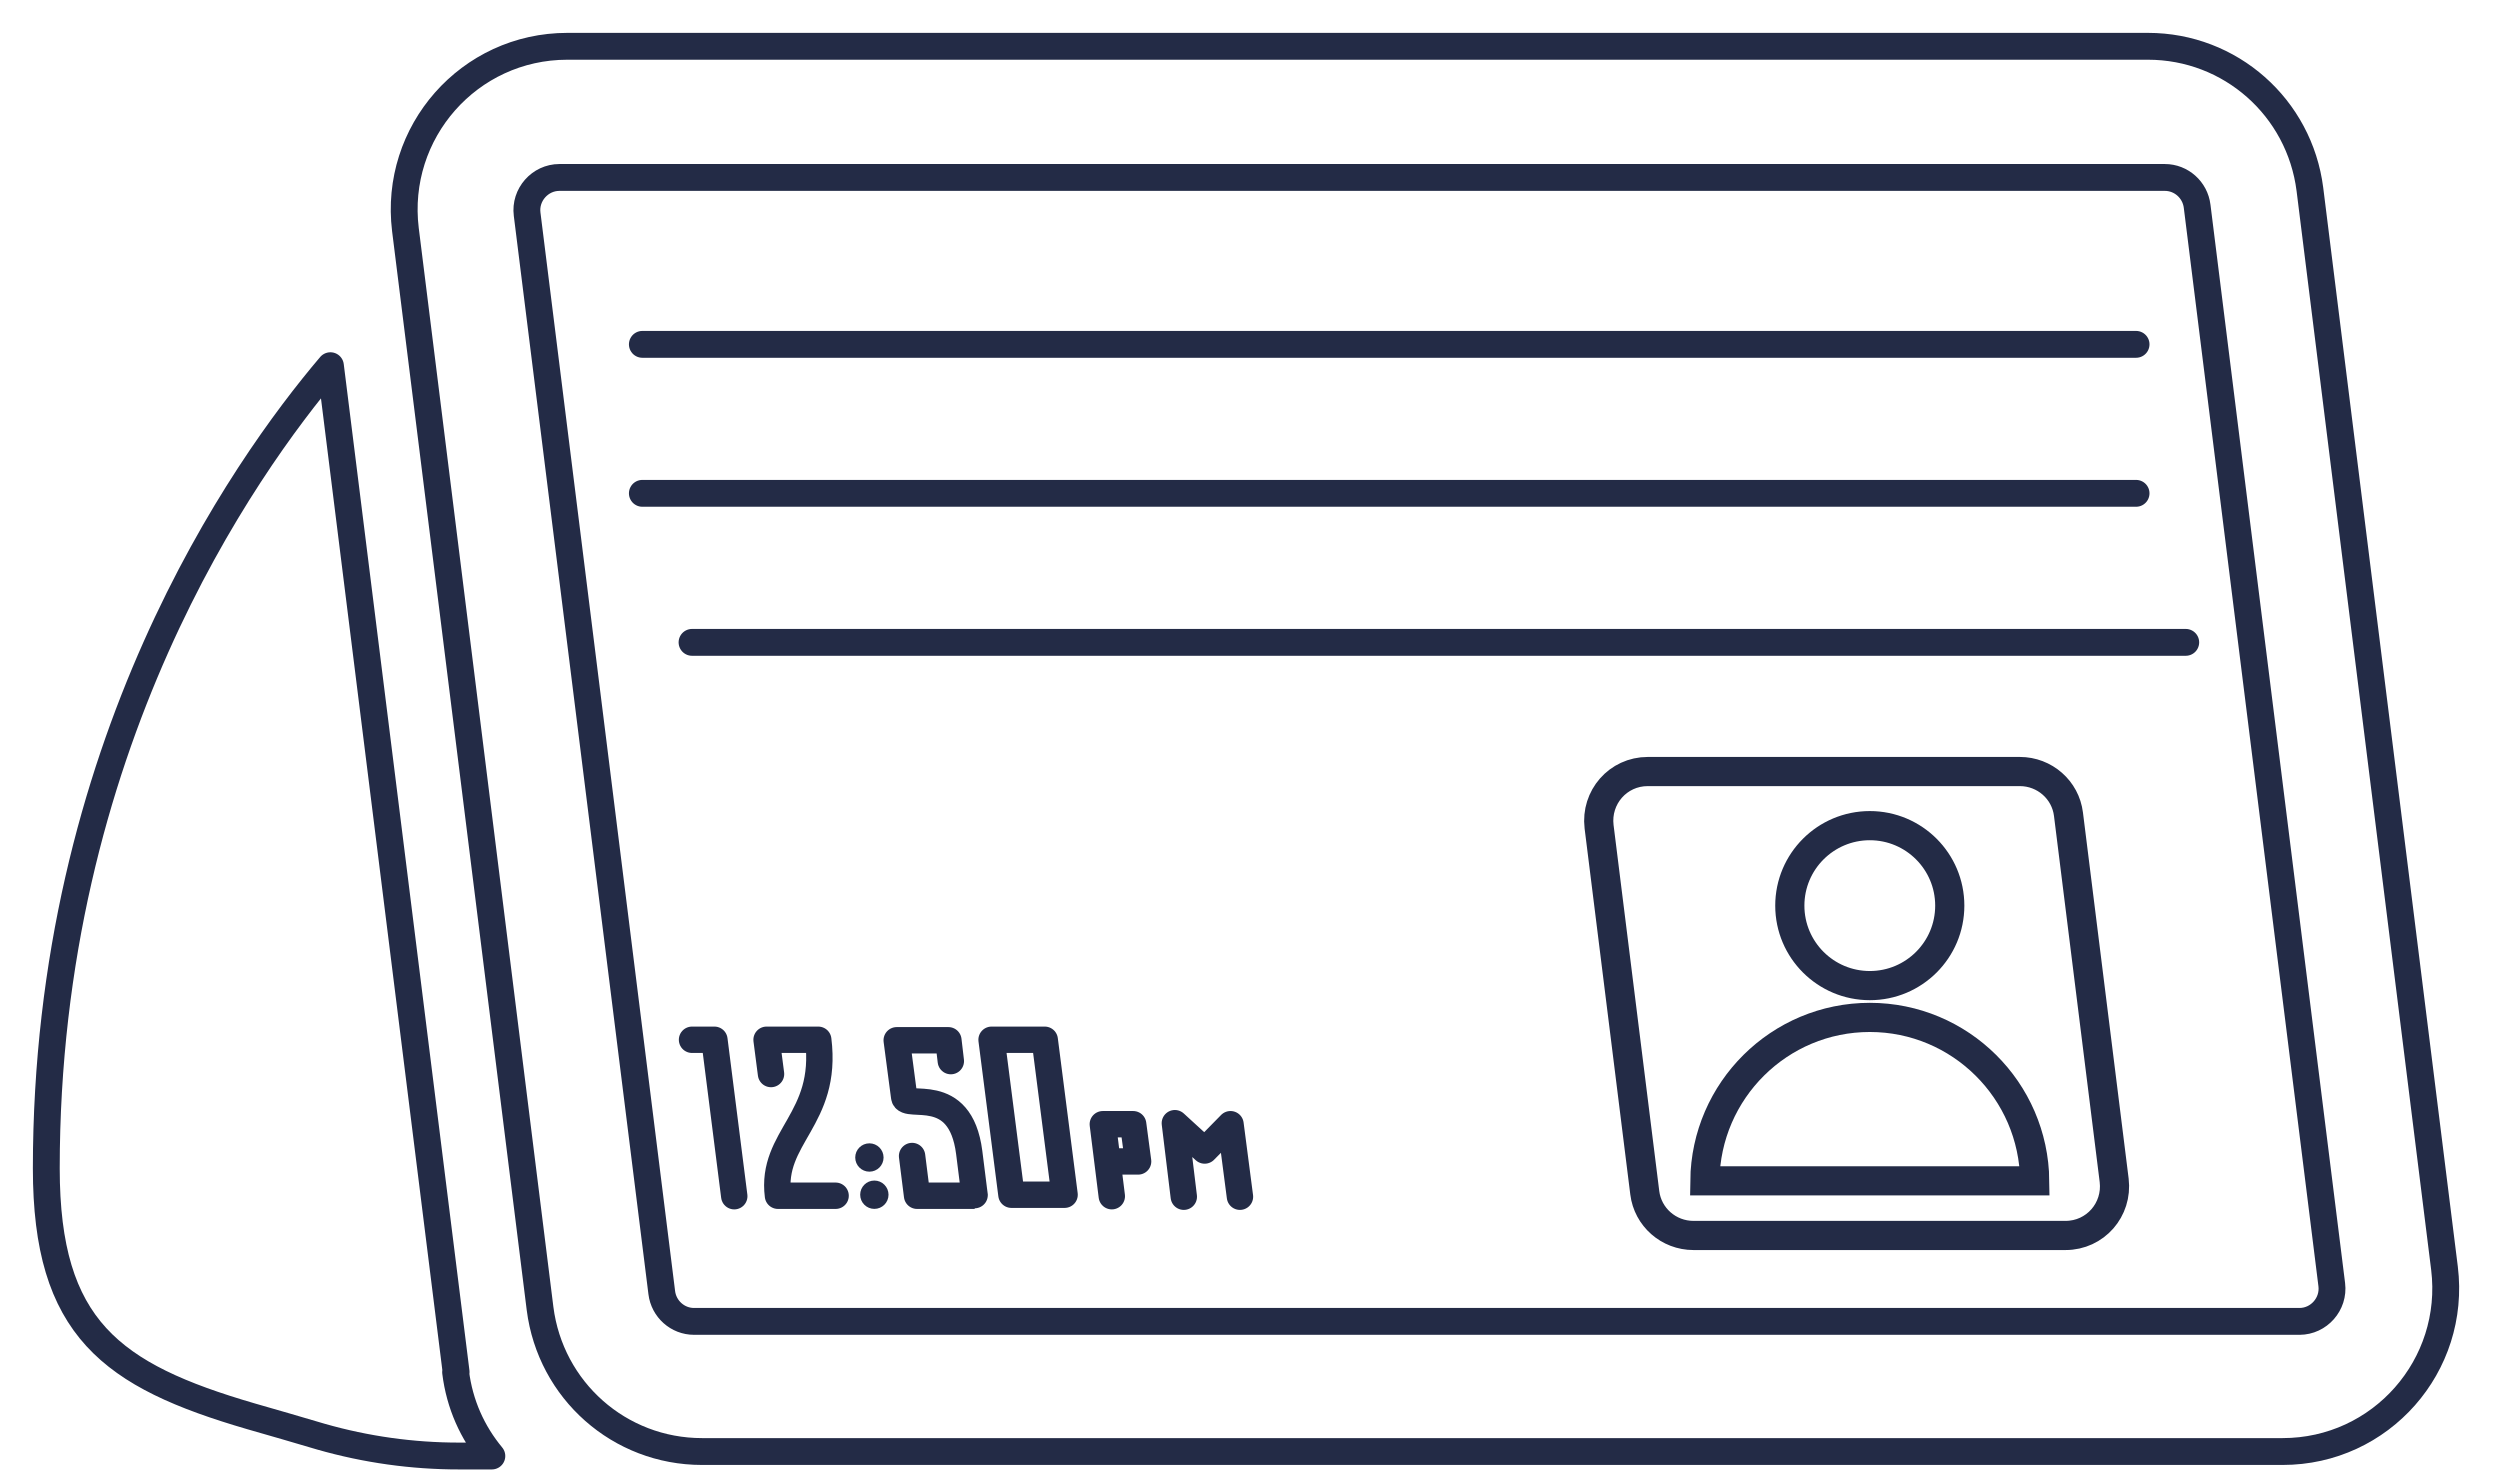 <?xml version="1.0"?>
<svg xmlns="http://www.w3.org/2000/svg" width="54" height="32" viewBox="0 0 54 32" fill="none">
<path d="M44.615 26.686H36.579C36.042 26.686 35.592 26.289 35.527 25.763L34.54 17.856C34.465 17.223 34.948 16.665 35.592 16.665H43.628C44.164 16.665 44.615 17.062 44.679 17.588L45.666 25.495C45.742 26.128 45.259 26.686 44.615 26.686Z" stroke="#232B46" stroke-width="0.63" stroke-miterlimit="10"/>
<path d="M49.304 31.353H15.163C13.382 31.353 11.89 30.034 11.665 28.263L8.757 4.959C8.5 2.856 10.131 1 12.255 1H46.396C48.177 1 49.669 2.32 49.894 4.09L52.801 27.394C53.059 29.497 51.428 31.353 49.304 31.353Z" stroke="#232B46" stroke-width="0.58" stroke-linecap="round" stroke-linejoin="round"/>
<path d="M49.679 28.542H14.991C14.637 28.542 14.337 28.274 14.294 27.92L11.386 4.627C11.332 4.208 11.665 3.833 12.083 3.833H46.761C47.115 3.833 47.415 4.101 47.458 4.455L50.366 27.748C50.419 28.167 50.087 28.542 49.669 28.542H49.679Z" stroke="#232B46" stroke-width="0.58" stroke-linecap="round" stroke-linejoin="round"/>
<path d="M40.388 21.289C41.342 21.289 42.115 20.516 42.115 19.562C42.115 18.608 41.342 17.834 40.388 17.834C39.434 17.834 38.66 18.608 38.66 19.562C38.66 20.516 39.434 21.289 40.388 21.289Z" stroke="#232B46" stroke-width="0.63" stroke-miterlimit="10"/>
<path d="M40.388 21.976C38.435 21.976 36.847 23.553 36.825 25.506H43.95C43.928 23.553 42.34 21.976 40.388 21.976Z" stroke="#232B46" stroke-width="0.63" stroke-miterlimit="10"/>
<path d="M9.852 29.637L7.137 7.899C5.26 10.109 1 16.139 1 25.238C1 28.692 2.406 29.712 5.421 30.592C5.914 30.731 6.418 30.881 6.933 31.032C7.91 31.311 8.908 31.45 9.916 31.45H10.624C10.206 30.946 9.927 30.334 9.841 29.637H9.852Z" stroke="#232B46" stroke-width="0.58" stroke-linecap="round" stroke-linejoin="round"/>
<path d="M14.948 13.875H47.212" stroke="#232B46" stroke-width="0.58" stroke-linecap="round" stroke-linejoin="round"/>
<path d="M13.875 10.656H46.139" stroke="#232B46" stroke-width="0.58" stroke-linecap="round" stroke-linejoin="round"/>
<path d="M13.875 7.438H46.139" stroke="#232B46" stroke-width="0.58" stroke-linecap="round" stroke-linejoin="round"/>
<path d="M15.86 25.838L15.431 22.459H14.948" stroke="#232B46" stroke-width="0.57" stroke-linecap="round" stroke-linejoin="round"/>
<path d="M16.654 23.199L16.558 22.459H17.674C17.888 24.186 16.643 24.551 16.804 25.828H18.049" stroke="#232B46" stroke-width="0.57" stroke-linecap="round" stroke-linejoin="round"/>
<path d="M20.538 22.92L20.485 22.47H19.369L19.53 23.693C19.562 23.982 20.742 23.381 20.935 24.894C21.053 25.838 21.053 25.828 21.053 25.828H19.809L19.701 24.97" stroke="#232B46" stroke-width="0.57" stroke-linecap="round" stroke-linejoin="round"/>
<path d="M22.995 25.806H21.847L21.418 22.459H22.566L22.995 25.806Z" stroke="#232B46" stroke-width="0.57" stroke-linecap="round" stroke-linejoin="round"/>
<path d="M24.015 25.838L23.821 24.283H24.476L24.583 25.087H24.09" stroke="#232B46" stroke-width="0.57" stroke-linecap="round" stroke-linejoin="round"/>
<path d="M25.57 25.849L25.377 24.261L26.021 24.851L26.579 24.283L26.783 25.849" stroke="#232B46" stroke-width="0.57" stroke-linecap="round" stroke-linejoin="round"/>
<circle cx="18.886" cy="25.806" r="0.306" fill="#232B46"/>
<circle cx="18.779" cy="25.002" r="0.306" fill="#232B46"/>
</svg>
